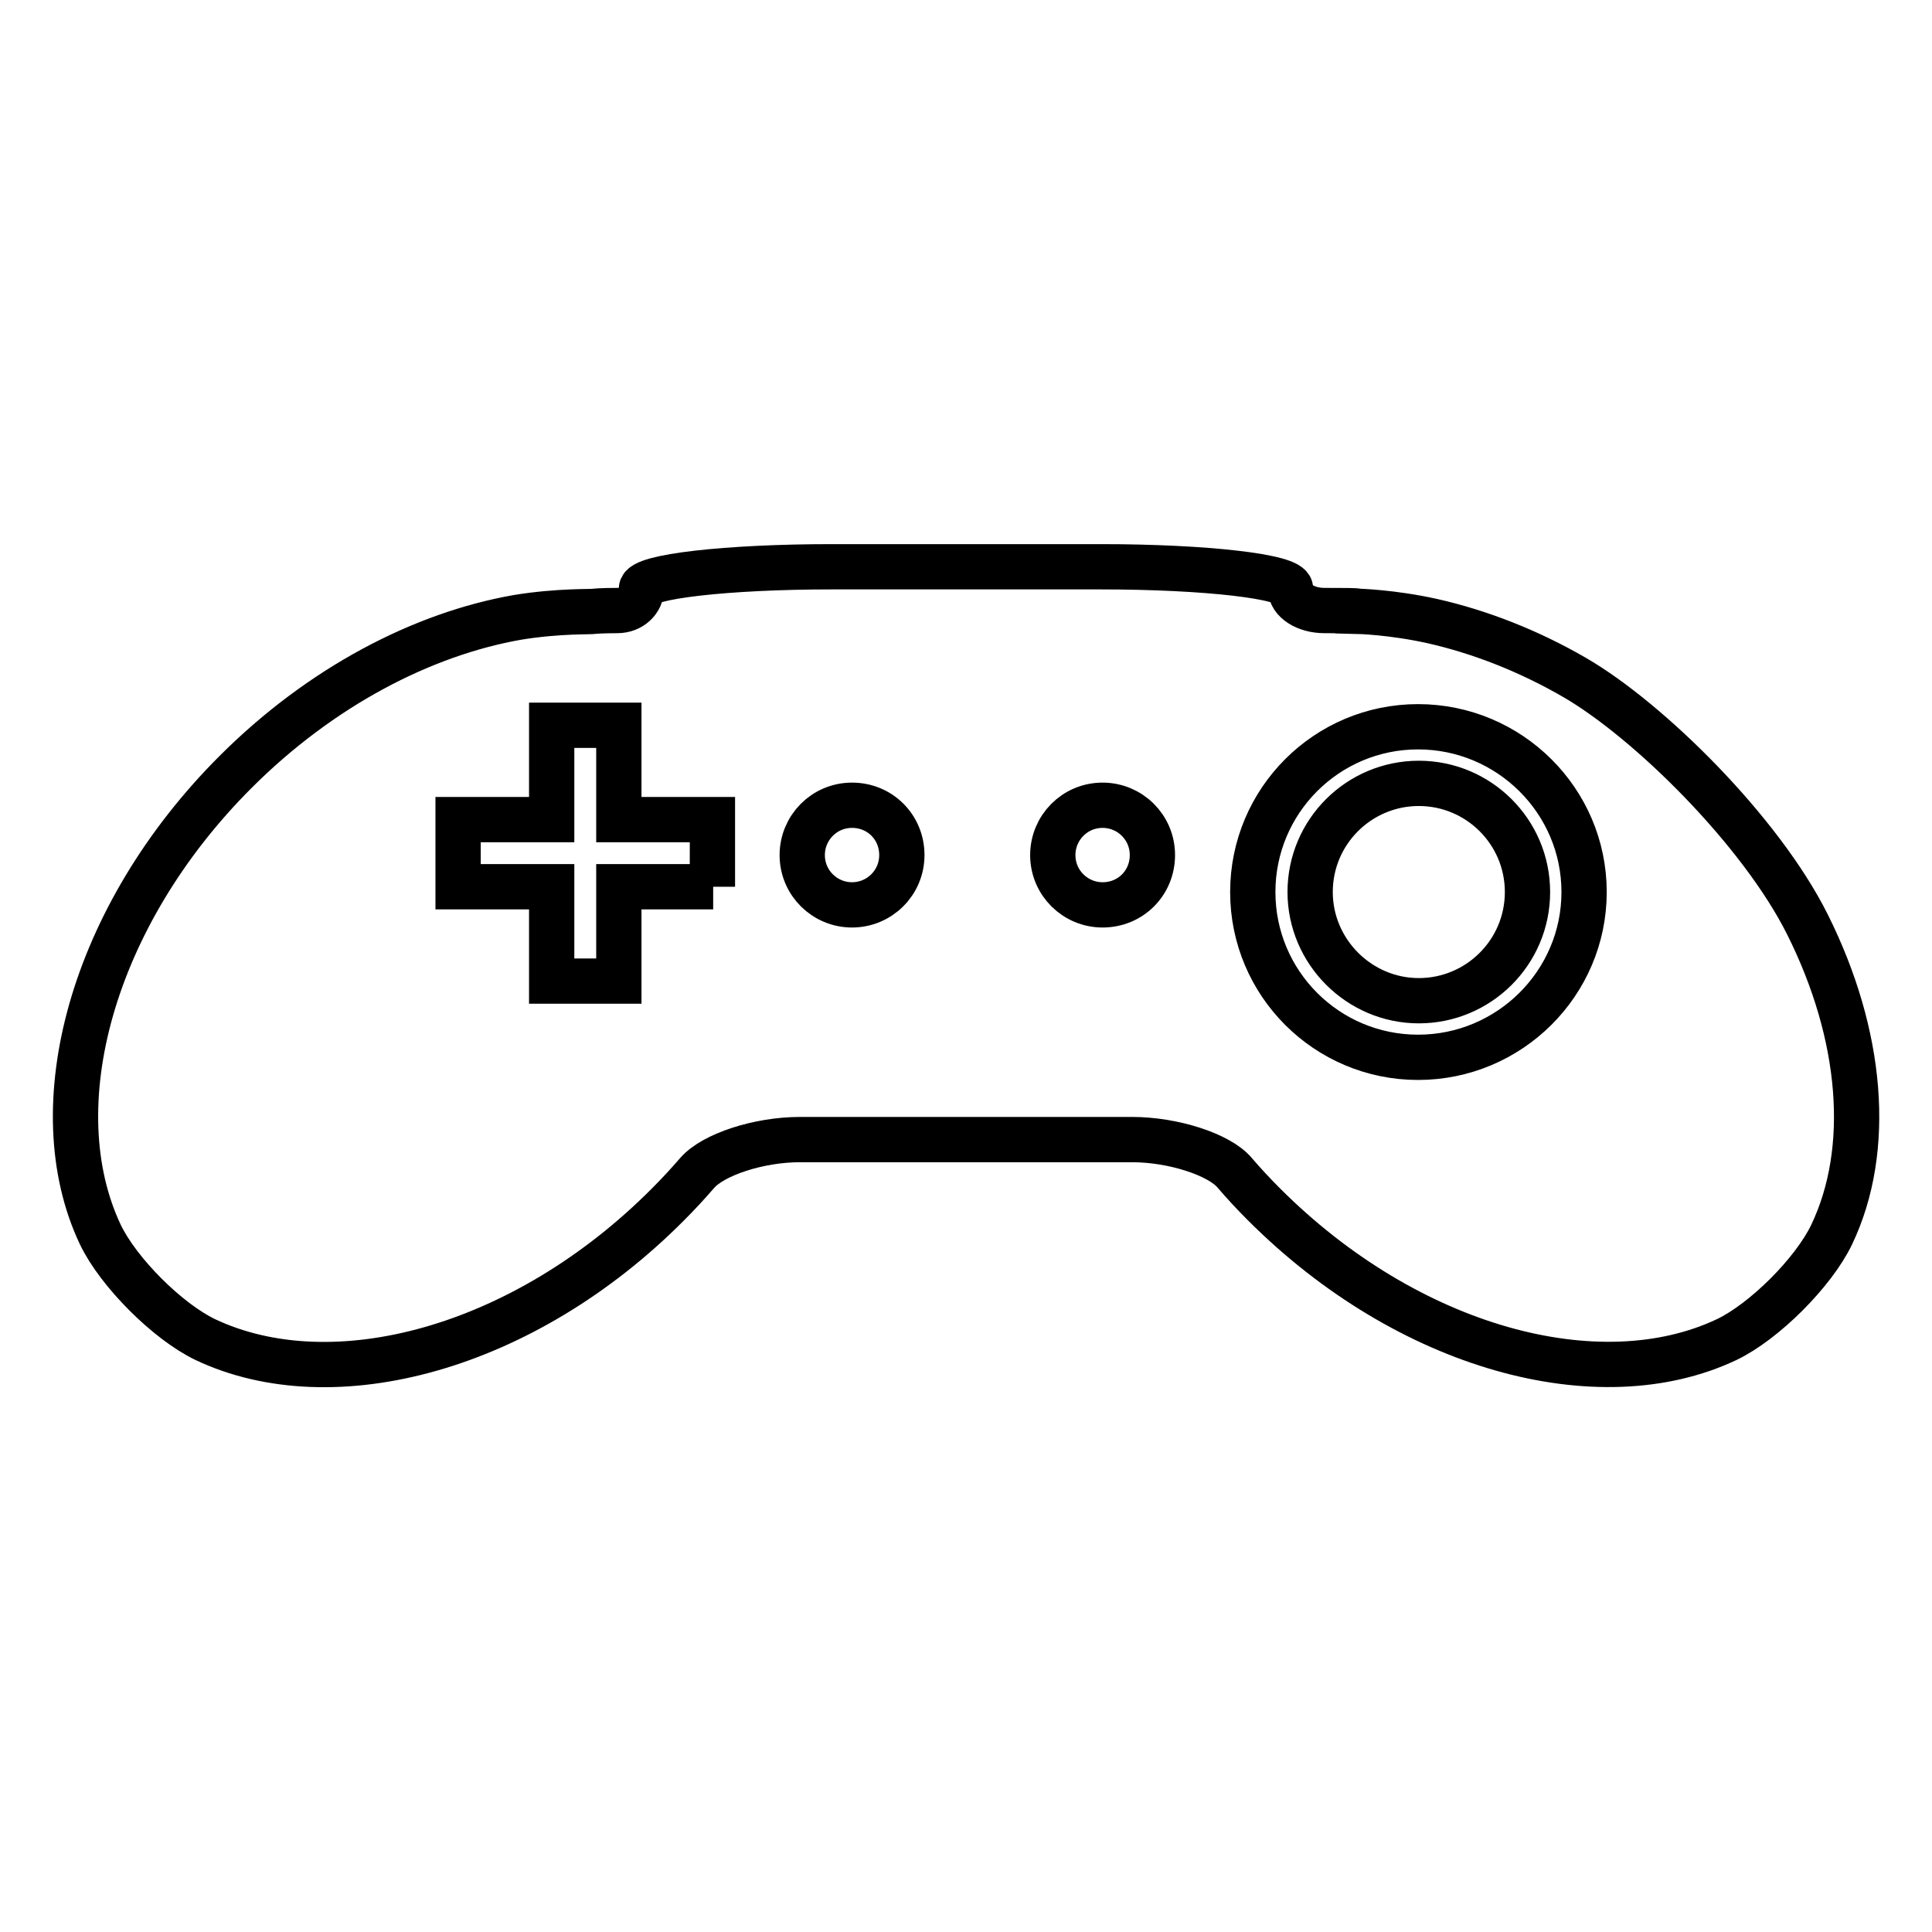 <?xml version="1.0" encoding="utf-8"?>
<!-- Svg Vector Icons : http://www.onlinewebfonts.com/icon -->
<!DOCTYPE svg PUBLIC "-//W3C//DTD SVG 1.1//EN" "http://www.w3.org/Graphics/SVG/1.1/DTD/svg11.dtd">
<svg version="1.1" xmlns="http://www.w3.org/2000/svg" xmlns:xlink="http://www.w3.org/1999/xlink" x="0px" y="0px" viewBox="0 0 256 256" enable-background="new 0 0 256 256" xml:space="preserve">
<g><g><g><path stroke-width="6" fill-opacity="0" stroke="#000000"  d="M239.5,122.5c-6.2-12.4-21-27-30.8-32.7c-6.2-3.6-12.7-6.1-18.9-7.5c-5.4-1.2-9.9-1.3-9.9-1.3c0-0.1-1.8-0.1-4.4-0.1c-2.5,0-4.5-1.3-4.5-2.9c0-1.6-11.2-2.9-25.1-2.9h-35.7C96.3,75.1,85,76.4,85,78c0,1.6-1.4,2.9-3.2,2.9c-2,0-3.2,0.1-3.2,0.1c0,0.1-4.5-0.1-10,0.8C56,84,42.5,91,31.2,102.3c-19.1,19.1-25.9,44.4-17.9,61.3c2.4,5,8.9,11.5,13.9,13.9c16.9,8,42.2,1.3,61.3-17.9c1.4-1.4,2.6-2.7,3.9-4.2c2.1-2.4,8.1-4.4,13.6-4.4H150c5.5,0,11.6,2,13.6,4.4c1.2,1.4,2.5,2.8,3.9,4.2c19.1,19.1,44.4,25.9,61.3,17.9c5-2.4,11.5-8.9,13.9-13.9C248.1,152.3,246.8,137.1,239.5,122.5z M94.5,117.5H82V130h-8.9v-12.5H60.7v-8.9h12.4V96.1H82v12.5h12.4V117.5z M112.9,119.9c-3.6,0-6.6-2.9-6.6-6.6c0-3.6,2.9-6.6,6.6-6.6s6.6,2.9,6.6,6.6C119.5,117,116.5,119.9,112.9,119.9z M146.1,119.9c-3.6,0-6.6-2.9-6.6-6.6c0-3.6,2.9-6.6,6.6-6.6c3.6,0,6.6,2.9,6.6,6.6C152.7,117,149.8,119.9,146.1,119.9z M187.9,140.1c-12.1,0-21.9-9.8-21.9-21.9c0-12.1,9.8-21.9,21.9-21.9c12.1,0,22,9.8,22,21.9S200,140.1,187.9,140.1z M202.4,118.2c0,8-6.5,14.4-14.4,14.4s-14.4-6.5-14.4-14.4c0-8,6.5-14.4,14.4-14.4S202.4,110.2,202.4,118.2z"/></g><g></g><g></g><g></g><g></g><g></g><g></g><g></g><g></g><g></g><g></g><g></g><g></g><g></g><g></g><g></g></g></g>
</svg>
